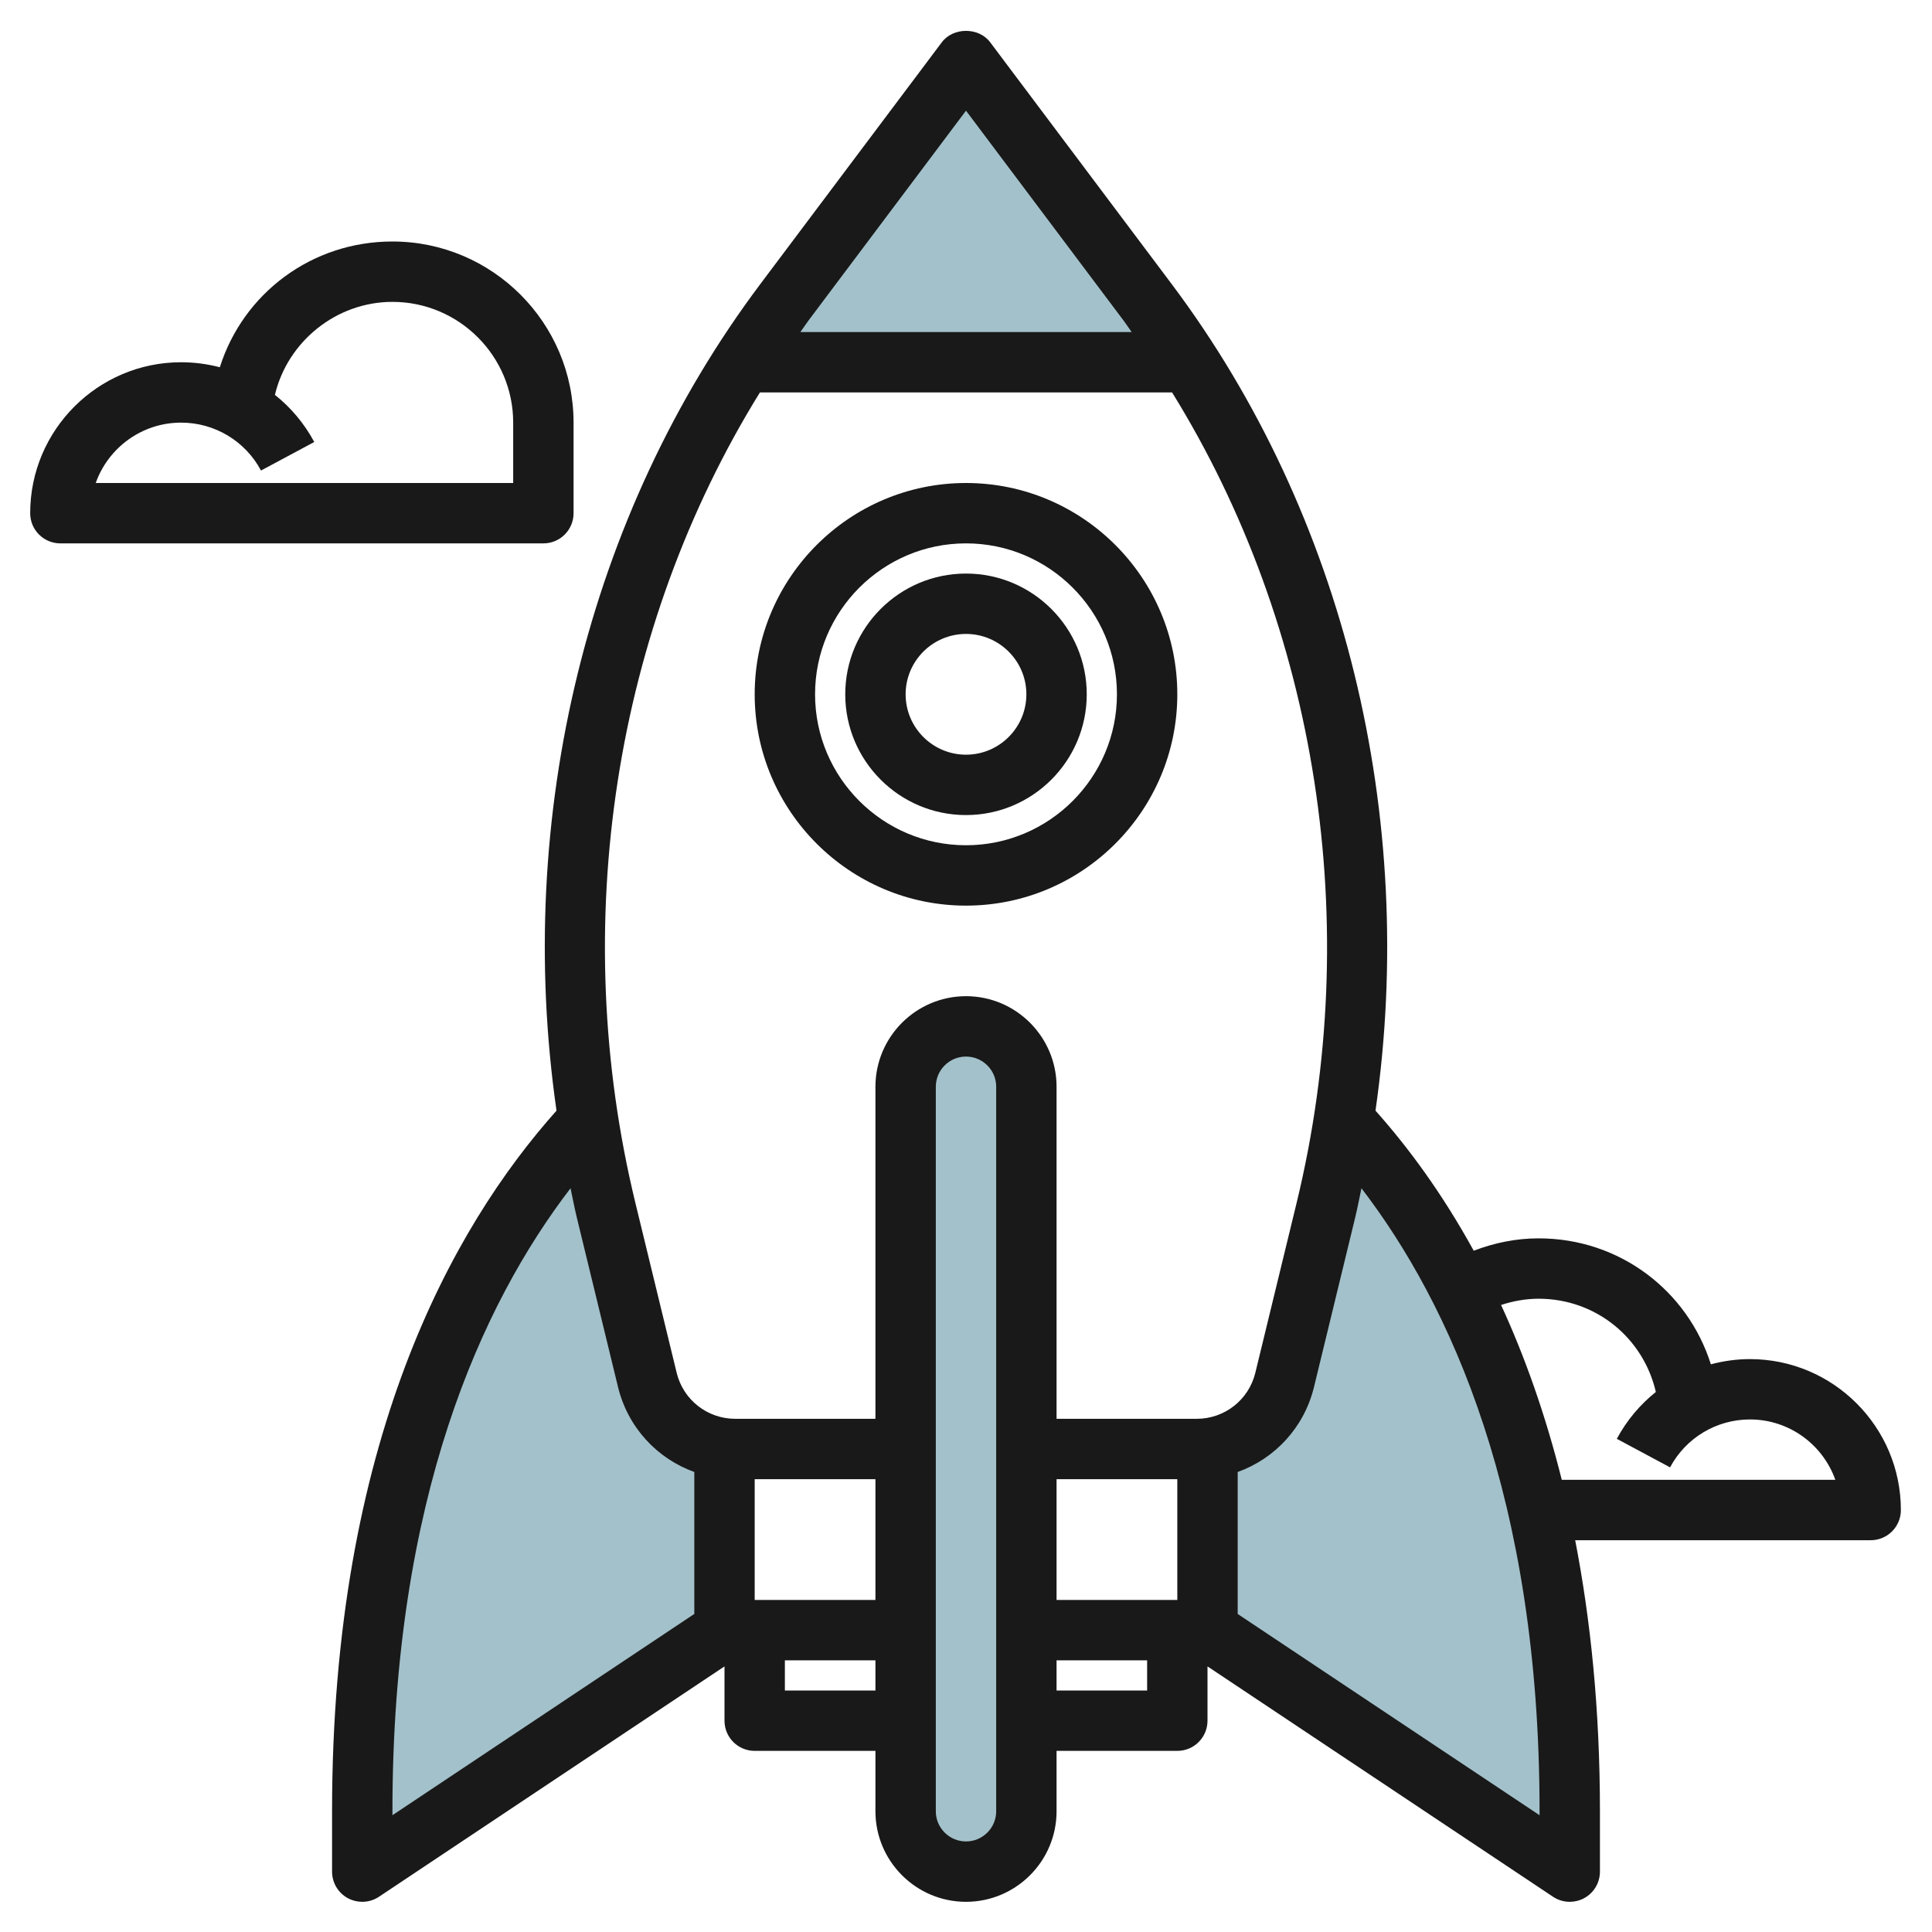<svg id="Artboard_30" enable-background="new 0 0 64 64" height="512" viewBox="0 0 64 64" width="512" xmlns="http://www.w3.org/2000/svg"><g fill="#a3c1ca"><g><path d="m44.535 37.14c-.156.99-.339 1.977-.577 2.957l-1.364 5.612c-.301 1.239-1.349 2.13-2.594 2.264v6.027l12 8v-2c0-12.092-3.927-19.047-7.465-22.86z"/><path d="m21.48 45.709-1.364-5.612c-.24-.987-.424-1.982-.581-2.979h-.014c-3.542 3.808-7.484 10.768-7.484 22.882v2l12-8v-6.031c-1.228-.147-2.259-1.034-2.557-2.26z"/></g><path d="m32 62c-1.105 0-2-.895-2-2v-24c0-1.105.895-2 2-2 1.105 0 2 .895 2 2v24c0 1.105-.895 2-2 2z"/><path d="m39.382 12c-.434-.677-.884-1.343-1.367-1.987l-6.015-8.013-6.014 8.013c-.483.644-.937 1.309-1.371 1.987z"/></g><g fill="#191919"><path d="m32 30c3.859 0 7-3.141 7-7s-3.141-7-7-7-7 3.141-7 7 3.141 7 7 7zm0-12c2.757 0 5 2.243 5 5s-2.243 5-5 5-5-2.243-5-5 2.243-5 5-5z"/><path d="m32 27c2.206 0 4-1.794 4-4s-1.794-4-4-4-4 1.794-4 4 1.794 4 4 4zm0-6c1.103 0 2 .897 2 2s-.897 2-2 2-2-.897-2-2 .897-2 2-2z"/><path d="m19 17v-3c0-3.309-2.691-6-6-6-2.678 0-4.945 1.72-5.718 4.166-.412-.108-.843-.166-1.282-.166-2.757 0-5 2.243-5 5 0 .553.447 1 1 1h16c.553 0 1-.447 1-1zm-2-1h-13.829c.413-1.164 1.525-2 2.829-2 1.108 0 2.123.607 2.646 1.587l1.764-.945c-.33-.615-.776-1.143-1.303-1.561.419-1.767 2.032-3.081 3.893-3.081 2.206 0 4 1.794 4 4z"/><path d="m57.969 45.022c-.444 0-.878.062-1.294.173-.773-2.447-3.029-4.173-5.706-4.173-.74 0-1.466.147-2.15.41-1.044-1.9-2.172-3.428-3.254-4.64 1.399-9.73-1.018-19.743-6.75-27.38l-6.015-8.013c-.377-.502-1.223-.502-1.6 0l-6.015 8.013c-5.732 7.637-8.149 17.65-6.75 27.38-3.466 3.884-7.435 10.992-7.435 23.208v2c0 .369.203.708.528.882.148.079.31.118.472.118.194 0 .388-.057.555-.168l11.445-7.63v1.798c0 .553.447 1 1 1h4v2c0 1.654 1.346 3 3 3s3-1.346 3-3v-2h4c.553 0 1-.447 1-1v-1.798l11.445 7.63c.167.111.361.168.555.168.162 0 .324-.039.472-.118.325-.174.528-.513.528-.882v-2c0-3.372-.309-6.343-.82-8.978h9.789c.553 0 1-.447 1-1 0-2.756-2.243-5-5-5zm-25.969-41.356 5.215 6.947c.095.126.18.259.273.387h-10.975c.093-.128.178-.26.273-.387zm-6.827 9.334h13.654c4.817 7.784 6.371 17.611 4.122 26.86l-1.364 5.613c-.218.899-1.018 1.527-1.943 1.527h-4.642v-11c0-1.654-1.346-3-3-3s-3 1.346-3 3v11h-4.642c-.926 0-1.726-.628-1.943-1.527l-1.364-5.612c-2.249-9.25-.695-19.077 4.122-26.861zm9.827 36h4v4h-4zm-10 4v-4h4v4zm-12 7c0-10.373 2.963-16.807 5.9-20.638.07.324.129.648.208.971l1.364 5.611c.325 1.338 1.292 2.373 2.528 2.817v4.703l-10 6.667zm13-4v-1h3v1zm7 4c0 .552-.448 1-1 1s-1-.448-1-1v-24c0-.552.448-1 1-1s1 .448 1 1zm2-4v-1h3v1zm16 4.132-10-6.667v-4.703c1.236-.444 2.204-1.48 2.528-2.816l1.364-5.612c.078-.322.138-.647.208-.971 2.937 3.83 5.9 10.264 5.9 20.637zm.736-11.11c-.548-2.19-1.238-4.115-2.011-5.793.4-.131.818-.207 1.244-.207 1.895 0 3.47 1.297 3.883 3.089-.523.417-.965.941-1.293 1.552l1.764.945c.523-.979 1.538-1.587 2.646-1.587 1.304 0 2.416.836 2.829 2h-9.062z"/></g></svg>